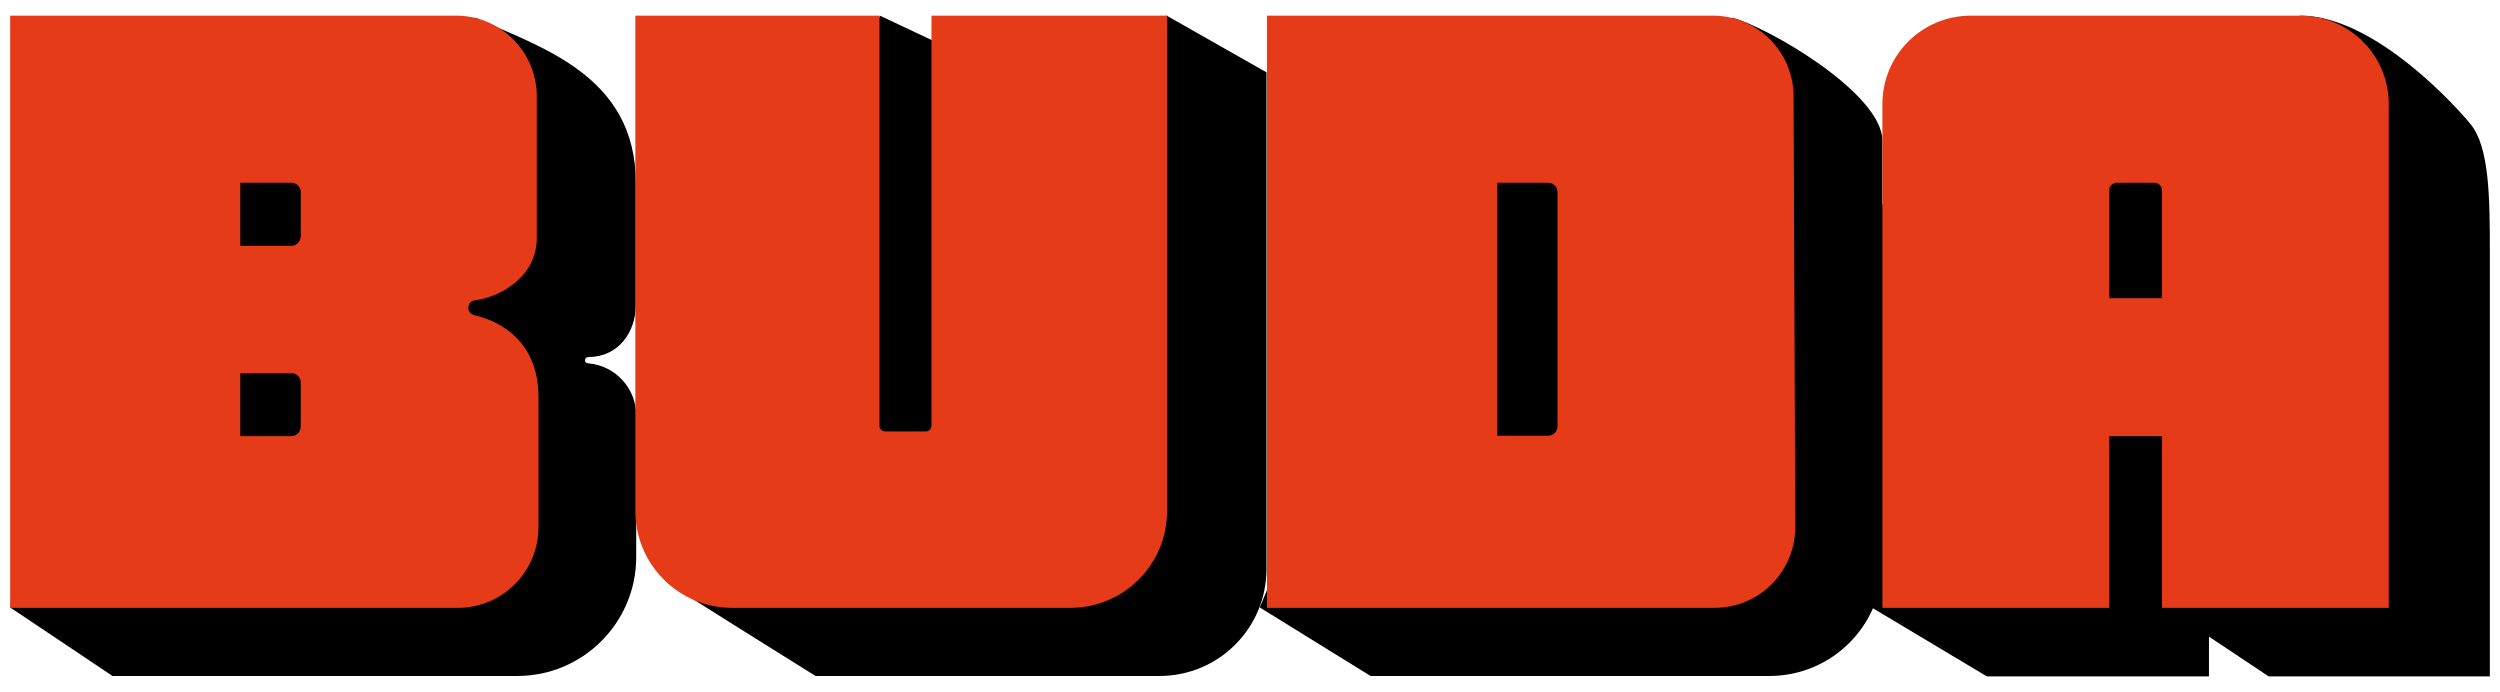 <?xml version="1.0" encoding="utf-8"?>
<!-- Generator: Adobe Illustrator 28.0.0, SVG Export Plug-In . SVG Version: 6.00 Build 0)  -->
<svg version="1.1" id="Layer_1" xmlns="http://www.w3.org/2000/svg" xmlns:xlink="http://www.w3.org/1999/xlink" x="0px" y="0px"
	 viewBox="0 0 591 163.5" style="enable-background:new 0 0 591 163.5;" xml:space="preserve">
<style type="text/css">
	.st0{fill:#E53B18;}
</style>
<g>
	<path d="M139.1,84.4c7.1,0,11.2-5.9,11.2-12.3V43.2c0-25.6-23-32.1-37.6-38.9c-4.3-2-64.6,32.4-64.6,32.4L2.4,143.6l24.2,16.2h95.7
		c15.5,0,28.1-12.6,28.1-28.1V98.2c0-6.4-4.9-11.7-11.2-12.3c0,0,0,0,0,0C137.9,85.9,138.1,84.4,139.1,84.4z"/>
	<path class="st0" d="M112.1,74.5c-0.8-0.2-1.4-0.9-1.4-1.7l0,0c0-0.9,0.6-1.7,1.5-1.8c5.8-0.7,14.7-5.4,14.7-14.8V22.8
		c0-10.6-8.6-19.1-19.1-19.1h-51H2.4v140h54.4h51.4c10.6,0,19.1-8.6,19.1-19.1V94.1C127.4,79.2,116.1,75.4,112.1,74.5z M68.9,103.1
		H56.8V88.2h12.1c1.2,0,2.2,1,2.2,2.2v10.4C71.1,102.1,70.1,103.1,68.9,103.1z M68.9,58.1H56.8V43.2h12.1c1.2,0,2.2,1,2.2,2.2v10.4
		C71.1,57.1,70.1,58.1,68.9,58.1z"/>
	<path d="M158,137.9c5.1,3.4,34.8,21.9,34.8,21.9h81.3c14,0,25.3-11.3,25.3-25.3V17.1L275.8,3.7l-47,9.8L208,3.7L158,137.9z"/>
	<path class="st0" d="M220.2,3.7v96.9c0,0.8-0.6,1.4-1.4,1.4h-9.5c-0.8,0-1.4-0.6-1.4-1.4V3.7h-57.7v117.1
		c0,12.6,10.2,22.9,22.9,22.9h15.6H208h12.2h18.1H253c12.6,0,22.9-10.2,22.9-22.9V3.7H220.2z"/>
	<path d="M297.8,143.6l26.2,16.2h94.3c14.7,0,26.7-11.9,26.7-26.7V33.3c0-11.4-27.7-27.2-35.5-29.1L346.1,28L297.8,143.6z"/>
	<path class="st0" d="M424,22.8c0-10.6-8.6-19.1-19.1-19.1h-51h-54.4v140h54.4h51.4c10.6,0,19.1-8.6,19.1-19.1L424,22.8z
		 M368.2,48.1v7.7v34.6v7.4v3c0,1.2-1,2.2-2.2,2.2h-12.1v-5.2v-9.7V58.1v-9.9v-5H366c1.2,0,2.2,1,2.2,2.2V48.1z"/>
	<path d="M543.8,3.7c17.9,0,37.8,22.6,40.2,25.6c4.5,5.4,4.6,17.4,4.6,30.3s0,100.3,0,100.3h-52.3l-14.1-9.4v9.4h-52.5l-29.1-17.4
		V50.3L543.8,3.7z"/>
	<path class="st0" d="M537.9,3.7h-26.8h-12.5h-29.1h-3.6C454.4,3.7,445,13,445,24.6v119.1h53.6v-40.6h12.5v40.6h53.6V24.6
		c0-11.6-9.4-20.9-20.9-20.9H537.9z M498.6,70.5V45c0-1,0.8-1.8,1.8-1.8h8.9c1,0,1.8,0.8,1.8,1.8v25.5H498.6z"/>
</g>
</svg>

